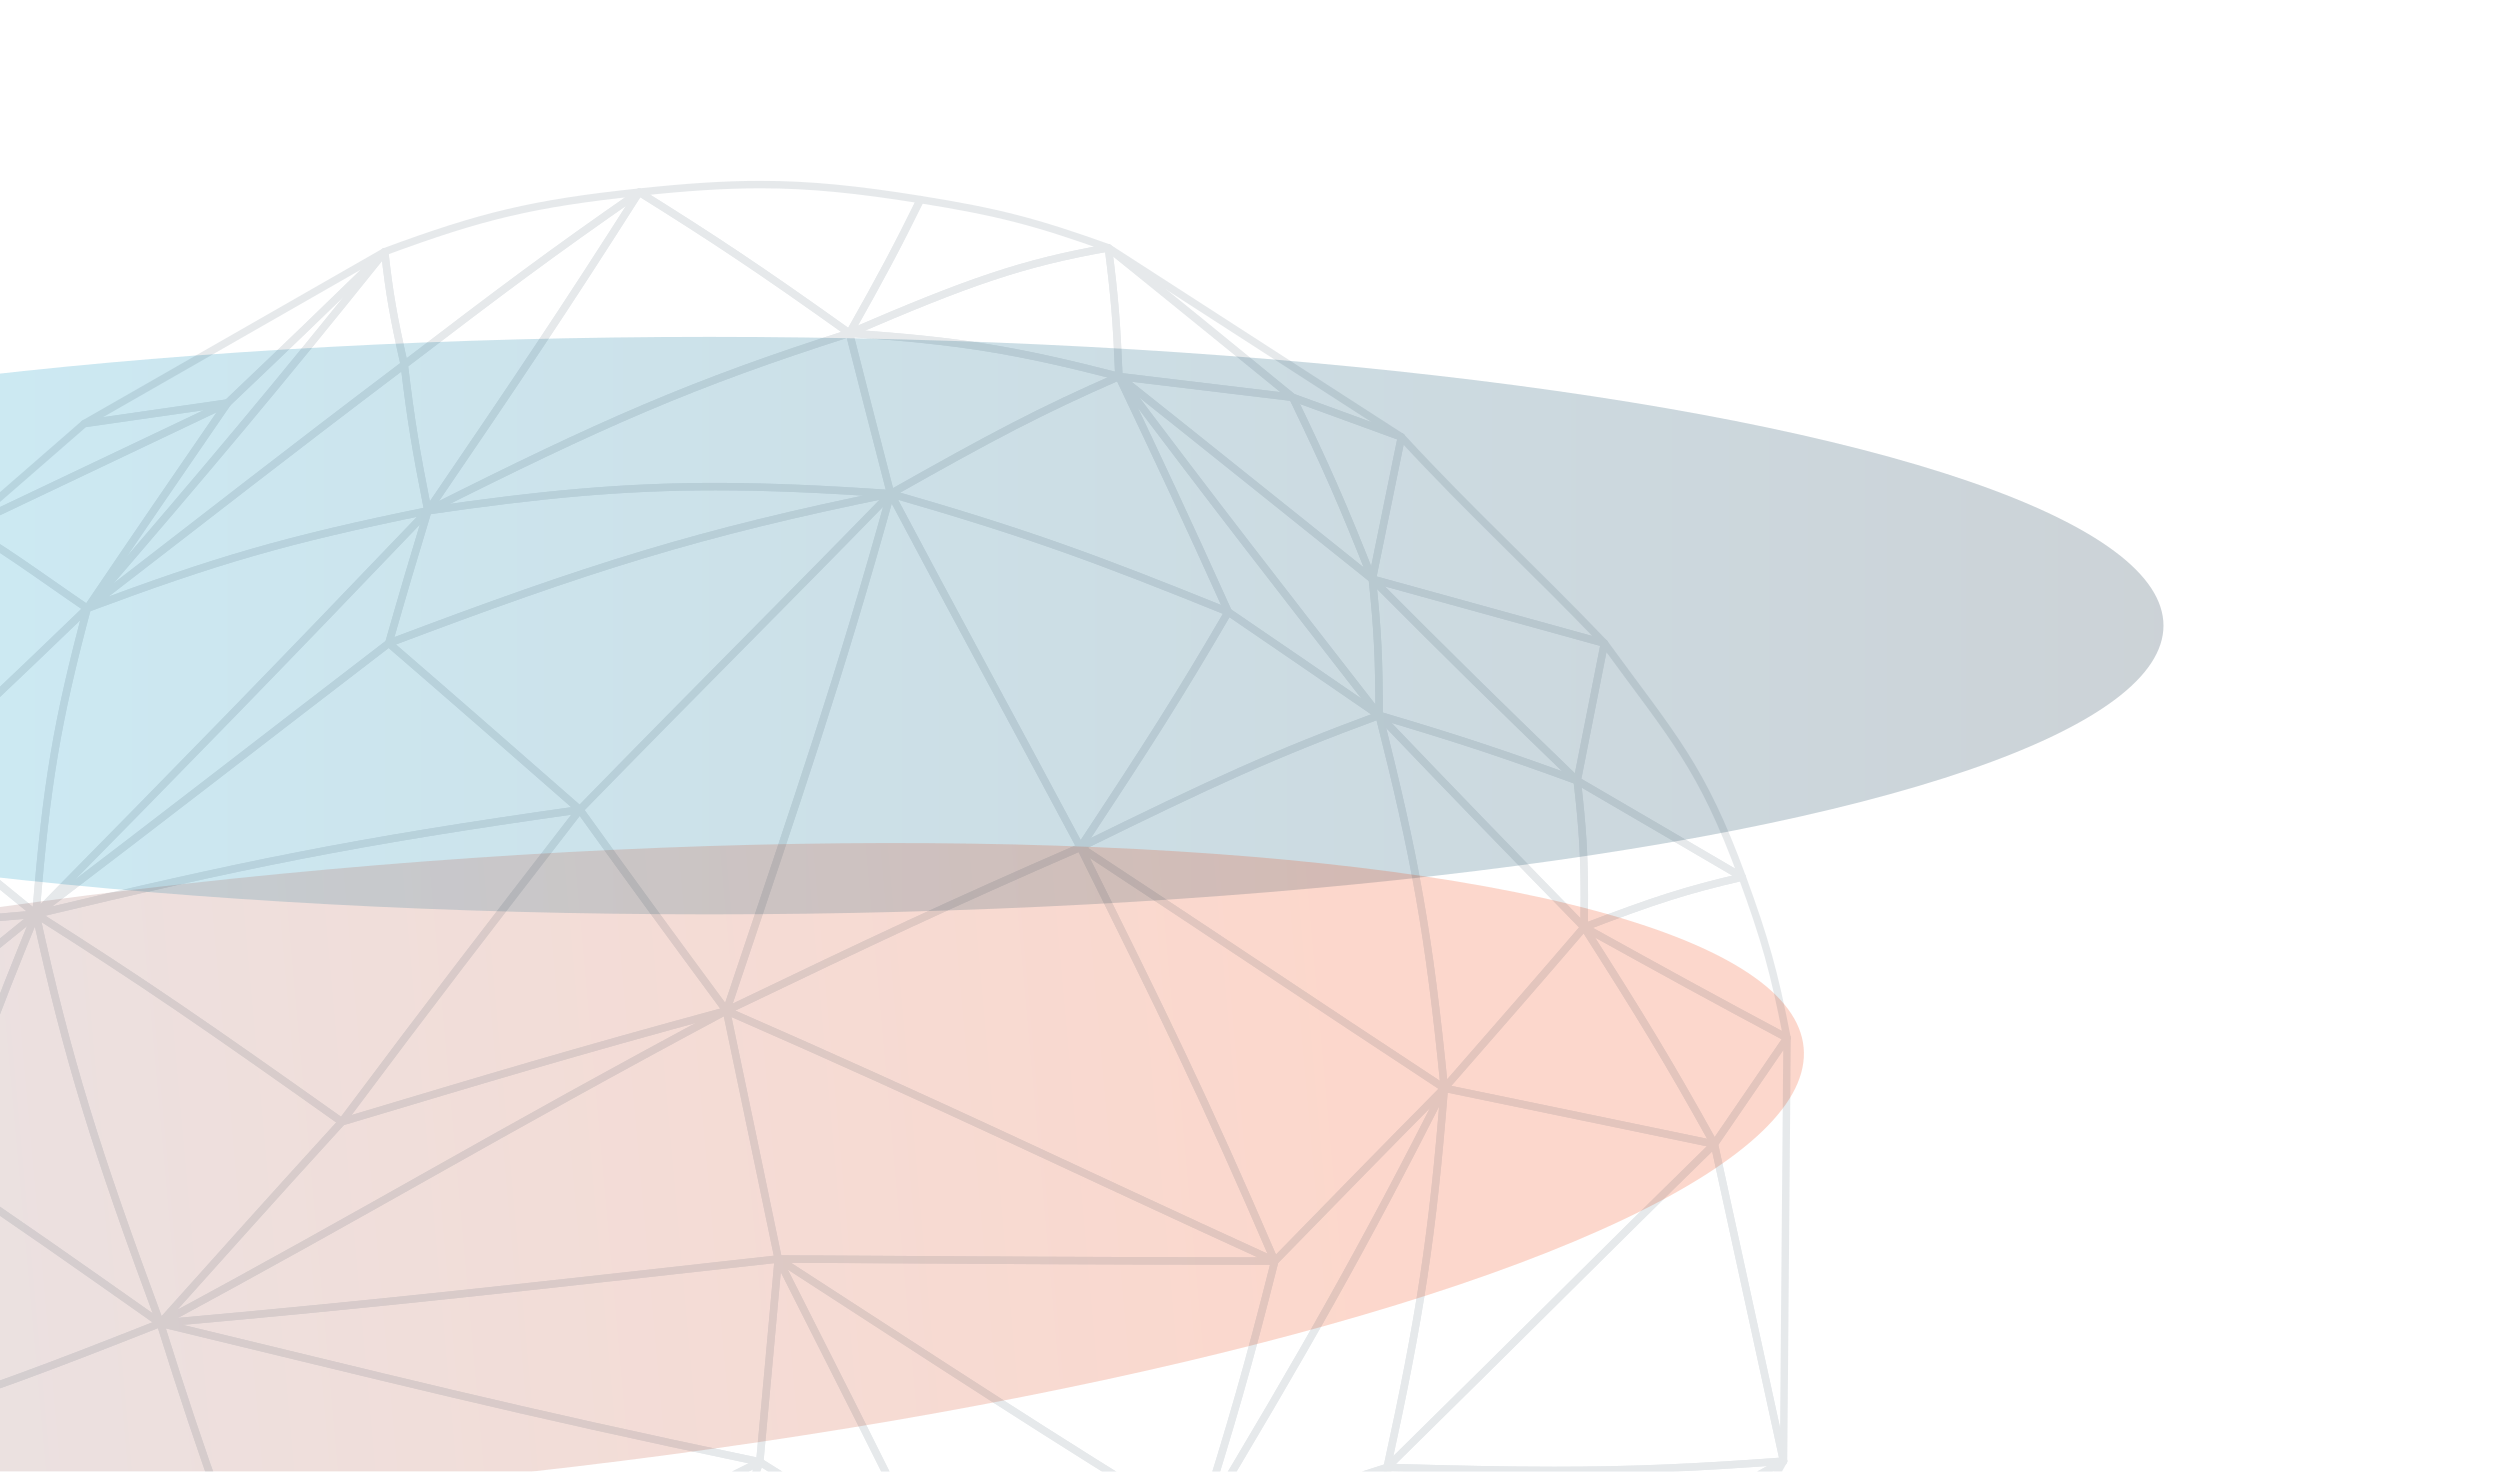 <svg width="705" height="415" viewBox="0 0 705 415" fill="none" xmlns="http://www.w3.org/2000/svg">
<g opacity="0.2" filter="url(#filter0_f_1040_5012)">
<ellipse cx="200.051" cy="176.423" rx="81.423" ry="410.051" transform="rotate(-90 200.051 176.423)" fill="url(#paint0_linear_1040_5012)"/>
</g>
<g opacity="0.2" filter="url(#filter1_f_1040_5012)">
<ellipse cx="100.23" cy="332.199" rx="87.372" ry="410.051" transform="rotate(84.859 100.23 332.199)" fill="url(#paint1_linear_1040_5012)"/>
</g>
<g opacity="0.1">
<path d="M23.789 119.45L23.099 118.657L-10.72 148.114C-11.118 148.46 -11.198 149.043 -10.909 149.484C-10.621 149.924 -10.054 150.083 -9.578 149.856L64.608 114.59C65.077 114.366 65.313 113.834 65.162 113.335C65.012 112.837 64.521 112.524 64.006 112.599L23.64 118.409C23.442 118.438 23.249 118.525 23.099 118.657L23.789 119.45L23.939 120.491L57.438 115.669L-3.561 144.667L24.48 120.243L23.789 119.45Z" fill="#022037"/>
<path d="M23.786 119.449L23.936 120.49L64.302 114.68C64.52 114.649 64.718 114.553 64.877 114.402C83.141 97.033 92.101 88.371 109.219 71.731C109.6 71.362 109.645 70.767 109.326 70.344C109.007 69.921 108.424 69.801 107.964 70.064L23.264 118.537C22.825 118.787 22.628 119.314 22.792 119.792C22.956 120.269 23.436 120.562 23.936 120.49L23.786 119.449L24.308 120.362L109.008 71.89L108.487 70.977L107.753 70.223C90.636 86.862 81.688 95.513 63.428 112.877L64.153 113.639L64.003 112.599L23.636 118.409L23.786 119.449Z" fill="#022037"/>
<path d="M64.155 113.64L63.288 113.045C47.596 135.912 39.529 147.607 23.723 170.975L24.594 171.564L25.185 170.694C18.515 166.162 11.809 161.373 5.782 157.271C-0.25 153.168 -5.577 149.755 -9.6 147.947L-10.03 148.907L-9.579 149.856L64.607 114.59L64.155 113.64L63.703 112.69L-10.482 147.957C-10.851 148.133 -11.087 148.509 -11.082 148.918C-11.078 149.327 -10.835 149.699 -10.461 149.867C-6.695 151.552 -1.393 154.928 4.599 159.01C10.596 163.091 17.307 167.883 24.003 172.434C24.235 172.591 24.516 172.65 24.792 172.597C25.068 172.544 25.308 172.386 25.465 172.153C41.267 148.791 49.328 137.104 65.022 114.235C65.292 113.842 65.264 113.319 64.955 112.957C64.645 112.595 64.134 112.486 63.703 112.69L64.155 113.64Z" fill="#022037"/>
<path d="M64.153 113.64L64.877 114.402C83.141 97.034 92.101 88.371 109.219 71.731L108.487 70.978L107.665 70.32C76.371 109.353 58.656 130.358 23.794 170.879L24.591 171.564L25.463 172.153C41.264 148.791 49.326 137.104 65.02 114.235L64.153 113.64L63.285 113.045C47.593 135.912 39.526 147.607 23.72 170.975C23.407 171.437 23.509 172.061 23.953 172.4C24.397 172.739 25.024 172.673 25.389 172.25C60.252 131.727 78.001 110.684 109.307 71.635C109.654 71.202 109.605 70.573 109.193 70.199C108.783 69.826 108.152 69.837 107.753 70.224C90.636 86.863 81.688 95.514 63.427 112.878L63.285 113.045L64.153 113.64Z" fill="#022037"/>
<path d="M24.594 171.564L25.237 172.397C61.53 144.419 79.887 129.952 114.639 103.681C114.968 103.433 115.122 103.013 115.031 102.611C111.954 88.941 110.834 82.615 109.535 70.862C109.488 70.439 109.191 70.086 108.783 69.968C108.374 69.849 107.935 69.988 107.669 70.319C76.374 109.352 58.659 130.358 23.797 170.878C23.446 171.287 23.46 171.895 23.831 172.287C24.202 172.678 24.809 172.726 25.237 172.397L24.594 171.564L25.392 172.249C60.255 131.726 78.004 110.683 109.31 71.635L108.49 70.977L107.444 71.093C108.747 82.895 109.897 89.388 112.98 103.074L114.005 102.843L113.371 102.004C78.605 128.285 60.237 142.76 23.952 170.731L24.594 171.564Z" fill="#022037"/>
<path d="M114.005 102.843L114.643 103.679C142.327 82.56 155.774 72.425 180.839 55.048C181.232 54.775 181.392 54.267 181.225 53.818C181.058 53.368 180.605 53.088 180.128 53.138C150.132 56.311 135.438 59.869 108.124 69.992C107.671 70.159 107.391 70.613 107.444 71.093C108.747 82.895 109.897 89.388 112.98 103.074C113.058 103.423 113.309 103.709 113.646 103.831C113.983 103.953 114.358 103.896 114.643 103.679L114.005 102.843L115.031 102.612C111.954 88.942 110.834 82.615 109.535 70.862L108.49 70.978L108.855 71.964C136.109 61.875 150.427 58.405 180.35 55.23L180.24 54.184L179.641 53.32C154.548 70.714 141.048 80.889 113.367 102.007L114.005 102.843Z" fill="#022037"/>
<path d="M114.002 102.842L112.958 102.966C114.807 118.533 116.186 126.87 119.636 144.241L120.667 144.037L120.457 143.006C80.153 151.223 60.566 157.017 24.223 170.578L24.591 171.564L25.233 172.396C61.526 144.419 79.883 129.952 114.636 103.681L114.002 102.842L113.367 102.004C78.601 128.284 60.233 142.76 23.949 170.731C23.537 171.049 23.419 171.619 23.672 172.074C23.924 172.529 24.471 172.73 24.958 172.549C61.265 159.006 80.622 153.278 120.877 145.067C121.444 144.951 121.811 144.398 121.699 143.831C118.252 126.473 116.892 118.252 115.046 102.718C115.002 102.345 114.76 102.022 114.414 101.875C114.068 101.728 113.668 101.776 113.367 102.004L114.002 102.842Z" fill="#022037"/>
<path d="M120.67 144.037L121.539 144.63C147.405 106.681 159.931 88.067 181.126 54.748C181.395 54.325 181.329 53.773 180.967 53.426C180.606 53.078 180.052 53.034 179.64 53.32C154.548 70.714 141.048 80.889 113.367 102.007C113.071 102.233 112.917 102.597 112.96 102.967C114.81 118.534 116.188 126.871 119.639 144.242C119.721 144.656 120.047 144.983 120.46 145.068C120.874 145.152 121.301 144.978 121.539 144.63L120.67 144.037L121.701 143.832C118.255 126.474 116.895 118.253 115.049 102.718L114.005 102.843L114.642 103.679C142.326 82.56 155.773 72.425 180.838 55.048L180.239 54.184L179.351 53.619C158.168 86.919 145.667 105.496 119.801 143.445L120.67 144.037Z" fill="#022037"/>
<path d="M120.669 144.037L121.142 144.976C169.984 120.4 195.604 109.095 239.855 94.968C240.235 94.847 240.513 94.523 240.574 94.129C240.635 93.734 240.471 93.342 240.146 93.11C214.476 74.787 201.864 66.462 180.795 53.291C180.305 52.985 179.661 53.132 179.35 53.619C158.167 86.918 145.666 105.495 119.8 143.444C119.53 143.841 119.562 144.369 119.878 144.729C120.194 145.09 120.714 145.191 121.142 144.976L120.669 144.037L121.538 144.629C147.404 106.68 159.93 88.066 181.125 54.748L180.238 54.183L179.68 55.075C200.732 68.236 213.268 76.511 238.924 94.822L239.535 93.966L239.215 92.964C194.875 107.116 169.054 118.51 120.196 143.097L120.669 144.037Z" fill="#022037"/>
<path d="M239.536 93.966L240.452 94.483C249.531 78.381 253.618 70.74 260.51 56.747C260.657 56.447 260.653 56.096 260.5 55.799C260.346 55.502 260.062 55.296 259.732 55.243C241.841 52.374 228.549 50.999 214.433 51C204.133 51 193.404 51.731 180.128 53.138C179.683 53.185 179.315 53.511 179.214 53.947C179.114 54.383 179.302 54.838 179.681 55.075C200.734 68.236 213.27 76.511 238.926 94.822C239.167 94.994 239.475 95.057 239.764 94.992C240.055 94.928 240.307 94.741 240.452 94.483L239.536 93.966L240.147 93.11C214.477 74.787 201.865 66.462 180.796 53.291L180.239 54.183L180.349 55.229C193.584 53.827 204.233 53.102 214.433 53.102C228.409 53.103 241.559 54.461 259.399 57.321L259.566 56.282L258.623 55.817C251.742 69.787 247.694 77.355 238.62 93.45L239.536 93.966Z" fill="#022037"/>
<path d="M-31.764 224.824L-31.05 225.596C-8.731 204.929 2.751 194.08 25.324 172.321C25.551 172.102 25.669 171.789 25.642 171.475C25.615 171.16 25.446 170.872 25.185 170.694C18.515 166.162 11.809 161.373 5.782 157.271C-0.25 153.168 -5.577 149.755 -9.6 147.947C-9.878 147.823 -10.198 147.825 -10.474 147.953C-10.75 148.081 -10.957 148.324 -11.042 148.617L-32.775 224.535C-32.906 224.989 -32.718 225.472 -32.315 225.719C-31.912 225.967 -31.397 225.917 -31.05 225.596L-31.764 224.824L-30.754 225.113L-9.02 149.196L-10.03 148.906L-10.461 149.866C-6.695 151.552 -1.393 154.928 4.599 159.009C10.596 163.091 17.307 167.883 24.003 172.434L24.594 171.564L23.864 170.807C1.296 192.562 -10.164 203.391 -32.479 224.052L-31.764 224.824Z" fill="#022037"/>
<path d="M24.593 171.564L23.578 171.292C14.998 203.4 12.033 220.984 9.078 257.699L10.126 257.784L10.793 256.971C-8.51 241.155 -17.137 234.337 -31.14 223.979L-31.765 224.824L-31.051 225.596C-8.731 204.929 2.751 194.08 25.323 172.321L24.593 171.564L23.863 170.807C1.295 192.562 -10.165 203.391 -32.48 224.052C-32.709 224.264 -32.832 224.57 -32.815 224.881C-32.798 225.193 -32.641 225.484 -32.391 225.67C-18.414 236.01 -9.841 242.785 9.459 258.598C9.763 258.846 10.176 258.905 10.538 258.752C10.899 258.598 11.142 258.259 11.174 257.868C14.132 221.193 17.052 203.884 25.609 171.836C25.731 171.378 25.535 170.899 25.127 170.658C24.719 170.417 24.204 170.479 23.863 170.807L24.593 171.564Z" fill="#022037"/>
<path d="M24.596 171.564L24.964 172.549C61.271 159.006 80.628 153.278 120.883 145.067L120.673 144.037L119.913 143.31C76.956 188.216 53.109 212.669 9.38 257.045L10.13 257.784L11.178 257.868C14.136 221.193 17.055 203.883 25.613 171.836L24.596 171.564L23.581 171.292C15.002 203.4 12.037 220.983 9.082 257.699C9.046 258.139 9.29 258.556 9.691 258.739C10.093 258.924 10.569 258.836 10.879 258.522C54.609 214.144 78.471 189.676 121.433 144.764C121.752 144.431 121.816 143.932 121.593 143.529C121.371 143.125 120.914 142.914 120.463 143.006C80.159 151.223 60.572 157.017 24.229 170.579C23.91 170.697 23.669 170.963 23.581 171.292L24.596 171.564Z" fill="#022037"/>
<path d="M10.124 257.784L10.035 256.735C-26.209 259.81 -43.344 262.032 -74.428 267.765L-74.238 268.799L-73.483 269.532C-57.093 252.666 -48.461 243.775 -31.008 225.551L-31.767 224.824L-32.392 225.669C-18.415 236.009 -9.843 242.784 9.457 258.597L10.124 257.784L10.791 256.97C-8.512 241.155 -17.139 234.337 -31.141 223.978C-31.567 223.663 -32.159 223.713 -32.526 224.096C-49.976 242.317 -58.6 251.2 -74.992 268.066C-75.311 268.394 -75.38 268.892 -75.165 269.295C-74.95 269.698 -74.497 269.916 -74.047 269.833C-43 264.108 -26.012 261.906 10.213 258.831C10.64 258.795 11.002 258.505 11.129 258.095C11.255 257.686 11.122 257.242 10.791 256.97L10.124 257.784Z" fill="#022037"/>
<path d="M120.669 144.037L120.821 145.078C152.713 140.42 175.693 138.282 201.752 138.281C216.488 138.281 232.214 138.966 251.089 140.272C251.426 140.295 251.755 140.155 251.97 139.895C252.186 139.636 252.264 139.286 252.18 138.959C247.365 120.333 245.013 111.256 240.555 93.707C240.483 93.427 240.298 93.187 240.046 93.047C239.793 92.907 239.491 92.877 239.216 92.964C194.875 107.116 169.054 118.51 120.196 143.097C119.734 143.33 119.511 143.86 119.666 144.353C119.822 144.846 120.309 145.152 120.821 145.078L120.669 144.037L121.142 144.976C169.985 120.4 195.604 109.095 239.855 94.968L239.535 93.966L238.516 94.225C242.975 111.778 245.329 120.861 250.144 139.486L251.162 139.222L251.234 138.173C232.33 136.866 216.554 136.178 201.752 136.178C175.573 136.178 152.455 138.332 120.517 142.996L120.669 144.037Z" fill="#022037"/>
<path d="M10.126 257.784L10.762 258.621C49.89 228.872 70.548 212.699 110.277 182.222C110.455 182.085 110.586 181.894 110.647 181.677C114.998 166.49 117.218 159.018 121.676 144.343C121.817 143.878 121.62 143.375 121.2 143.13C120.78 142.884 120.245 142.959 119.91 143.311C76.952 188.217 53.106 212.67 9.377 257.046C8.99 257.439 8.972 258.064 9.336 258.478C9.7 258.893 10.323 258.955 10.762 258.621L10.126 257.784L10.875 258.522C54.606 214.144 78.467 189.676 121.429 144.764L120.669 144.037L119.663 143.731C115.204 158.409 112.978 165.905 108.626 181.098L109.637 181.388L108.997 180.553C69.26 211.036 48.607 227.205 9.489 256.947L10.126 257.784Z" fill="#022037"/>
<path d="M109.638 181.387L110.01 182.371C166.622 160.959 197.386 151.213 251.373 140.253C251.889 140.148 252.247 139.679 252.213 139.153C252.178 138.627 251.762 138.209 251.236 138.173C232.331 136.866 216.556 136.178 201.754 136.178C175.575 136.178 152.456 138.331 120.519 142.996C120.117 143.054 119.783 143.343 119.665 143.731C115.206 158.409 112.98 165.904 108.627 181.097C108.517 181.481 108.632 181.891 108.926 182.161C109.219 182.432 109.637 182.512 110.01 182.371L109.638 181.387L110.649 181.677C115 166.489 117.219 159.018 121.677 144.342L120.671 144.037L120.823 145.078C152.715 140.42 175.694 138.282 201.754 138.281C216.49 138.281 232.215 138.966 251.091 140.271L251.164 139.222L250.954 138.192C196.881 149.165 165.899 158.979 109.266 180.404L109.638 181.387Z" fill="#022037"/>
<path d="M239.536 93.966L239.952 94.932C256.804 87.674 268.956 82.737 279.907 79.085C290.86 75.433 300.617 73.061 312.739 70.927C313.207 70.844 313.563 70.456 313.604 69.98C313.644 69.506 313.36 69.062 312.911 68.902C292.486 61.582 281.686 58.76 259.732 55.243C259.277 55.171 258.826 55.404 258.622 55.817C251.741 69.788 247.694 77.355 238.62 93.45C238.398 93.843 238.452 94.334 238.753 94.669C239.055 95.004 239.538 95.11 239.952 94.932L239.536 93.966L240.452 94.483C249.53 78.381 253.617 70.74 260.509 56.747L259.565 56.282L259.399 57.321C281.299 60.834 291.823 63.584 312.201 70.881L312.556 69.892L312.374 68.855C300.182 71.001 290.291 73.405 279.242 77.09C268.193 80.775 255.991 85.735 239.12 93L239.536 93.966Z" fill="#022037"/>
<path d="M315.531 106.164L316.581 106.121C315.957 90.855 315.368 83.509 313.599 69.758L312.556 69.892L311.9 70.714C332.157 86.845 342.643 95.446 363.86 112.868L364.527 112.055L364.653 111.011L315.656 105.12L315.531 106.164L315.405 107.208L364.402 113.099C364.865 113.154 365.311 112.897 365.494 112.468C365.678 112.038 365.555 111.538 365.195 111.242C343.979 93.822 333.475 85.206 313.211 69.069C312.875 68.802 312.413 68.765 312.039 68.975C311.667 69.186 311.458 69.601 311.513 70.026C313.277 83.746 313.855 90.958 314.48 106.207C314.501 106.725 314.891 107.147 315.405 107.208L315.531 106.164Z" fill="#022037"/>
<path d="M315.531 106.164L315.793 105.145C286.573 97.651 271.102 95.072 239.608 92.917L239.536 93.966L239.952 94.931C256.804 87.674 268.957 82.736 279.908 79.085C290.86 75.433 300.617 73.061 312.739 70.926L312.556 69.891L311.513 70.025C313.277 83.745 313.855 90.957 314.48 106.206L315.531 106.164L316.582 106.121C315.957 90.854 315.369 83.509 313.599 69.757C313.562 69.47 313.412 69.215 313.18 69.044C312.946 68.873 312.658 68.805 312.374 68.855C300.183 71.001 290.292 73.405 279.242 77.09C268.193 80.774 255.991 85.735 239.12 93C238.674 93.193 238.418 93.664 238.499 94.143C238.581 94.622 238.979 94.982 239.464 95.015C270.905 97.173 286.097 99.706 315.27 107.182C315.593 107.266 315.933 107.192 316.192 106.981C316.452 106.771 316.595 106.455 316.582 106.121L315.531 106.164Z" fill="#022037"/>
<path d="M315.531 106.164L315.109 105.2C292.802 114.969 279.584 121.966 250.645 138.307L251.162 139.222L252.18 138.959C247.366 120.333 245.013 111.256 240.555 93.707L239.536 93.966L239.464 95.015C270.905 97.173 286.097 99.706 315.27 107.182L315.531 106.164L315.792 105.145C286.573 97.651 271.102 95.072 239.608 92.917C239.271 92.894 238.944 93.033 238.728 93.292C238.512 93.552 238.434 93.898 238.517 94.225C242.976 111.778 245.33 120.86 250.144 139.485C250.226 139.802 250.451 140.062 250.751 140.19C251.051 140.317 251.395 140.298 251.68 140.138C280.617 123.799 293.71 116.869 315.953 107.127C316.363 106.948 316.615 106.525 316.579 106.079C316.543 105.633 316.226 105.256 315.792 105.145L315.531 106.164Z" fill="#022037"/>
<path d="M388.917 201.719L389.512 200.853C372.528 189.187 363.973 183.293 346.967 171.7L346.375 172.569L347.333 172.137C335.033 144.879 328.711 131.476 316.482 105.713L315.532 106.164L314.691 106.796C342.763 144.16 358.214 163.941 388.087 202.364L388.917 201.719L389.747 201.074C359.871 162.646 344.434 142.885 316.372 105.532C316.048 105.102 315.449 104.986 314.988 105.264C314.527 105.543 314.351 106.128 314.582 106.615C326.812 132.379 333.12 145.755 345.416 173.002C345.497 173.179 345.621 173.328 345.783 173.438C362.785 185.029 371.336 190.92 388.322 202.586C388.748 202.879 389.327 202.817 389.682 202.441C390.037 202.064 390.065 201.482 389.747 201.074L388.917 201.719Z" fill="#022037"/>
<path d="M346.373 172.57L346.768 171.595C309.256 156.414 289.891 149.293 251.452 138.213L251.161 139.223L251.679 140.139C280.616 123.8 293.709 116.87 315.952 107.128L315.53 106.165L314.58 106.616C326.81 132.379 333.118 145.756 345.414 173.002L346.373 172.57L347.331 172.137C335.031 144.88 328.709 131.476 316.48 105.714C316.236 105.2 315.628 104.973 315.108 105.201C292.801 114.97 279.583 121.967 250.644 138.308C250.276 138.515 250.068 138.926 250.116 139.346C250.166 139.765 250.465 140.116 250.87 140.233C289.261 151.302 308.477 158.369 345.978 173.545C346.375 173.706 346.834 173.607 347.131 173.298C347.428 172.99 347.508 172.528 347.331 172.137L346.373 172.57Z" fill="#022037"/>
<path d="M109.638 181.387L108.951 182.183C128.527 199.099 139.514 208.727 162.808 229.132C163.228 229.5 163.864 229.475 164.253 229.076C201.643 190.759 220.91 171.816 251.917 139.956C252.237 139.626 252.306 139.123 252.086 138.718C251.866 138.314 251.405 138.1 250.954 138.191C196.881 149.165 165.899 158.979 109.266 180.404C108.918 180.535 108.667 180.837 108.602 181.204C108.537 181.57 108.669 181.939 108.951 182.183L109.638 181.387L110.01 182.371C166.621 160.958 197.386 151.213 251.373 140.253L251.163 139.222L250.409 138.488C219.419 170.332 200.151 189.278 162.748 227.607L163.501 228.341L164.194 227.55C140.902 207.146 129.907 197.511 110.325 180.591L109.638 181.387Z" fill="#022037"/>
<path d="M251.165 139.222L250.236 139.715C270.472 177.89 281.781 198.329 303.734 239.433C303.91 239.761 304.241 239.97 304.613 239.988C304.985 240.005 305.334 239.828 305.54 239.517C324.797 210.362 333.516 196.728 347.285 173.098C347.438 172.835 347.47 172.517 347.372 172.229C347.273 171.941 347.053 171.709 346.771 171.594C309.26 156.413 289.894 149.293 251.456 138.212C251.05 138.095 250.615 138.232 250.349 138.559C250.082 138.887 250.038 139.342 250.236 139.715L251.165 139.222L250.874 140.233C289.264 151.302 308.481 158.368 345.982 173.544L346.376 172.569L345.468 172.039C331.717 195.637 323.042 209.204 303.785 238.358L304.662 238.937L305.589 238.442C283.629 197.327 272.323 176.89 252.094 138.73L251.165 139.222Z" fill="#022037"/>
<path d="M251.163 139.222L250.151 138.941C235.312 192.226 224.745 222.384 203.848 284.688L204.845 285.022L205.691 284.398C188.429 260.99 180.002 249.513 164.355 227.728L163.502 228.342L164.254 229.076C201.644 190.76 220.91 171.816 251.917 139.956L251.163 139.222L250.41 138.489C219.419 170.332 200.151 189.278 162.749 227.607C162.392 227.973 162.349 228.54 162.647 228.955C178.299 250.747 186.736 262.239 203.999 285.647C204.232 285.962 204.62 286.123 205.008 286.061C205.396 286.001 205.717 285.729 205.842 285.357C226.732 223.072 237.322 192.848 252.176 139.504C252.305 139.042 252.103 138.549 251.688 138.31C251.272 138.072 250.745 138.146 250.41 138.489L251.163 139.222Z" fill="#022037"/>
<path d="M204.844 285.022L205.299 285.97C247.04 265.942 267.649 256.176 305.079 239.901C305.347 239.784 305.557 239.56 305.653 239.283C305.75 239.006 305.725 238.7 305.587 238.441C283.627 197.326 272.321 176.89 252.092 138.73C251.89 138.348 251.478 138.13 251.049 138.176C250.62 138.223 250.265 138.524 250.15 138.94C235.311 192.225 224.744 222.383 203.847 284.688C203.713 285.087 203.832 285.531 204.148 285.81C204.465 286.089 204.919 286.152 205.299 285.97L204.844 285.022L205.841 285.357C226.731 223.071 237.321 192.847 252.176 139.504L251.163 139.222L250.234 139.715C270.47 177.89 281.779 198.329 303.732 239.433L304.66 238.937L304.24 237.973C266.785 254.257 246.129 264.047 204.39 284.074L204.844 285.022Z" fill="#022037"/>
<path d="M304.66 238.937L305.124 239.881C342.4 221.56 359.643 213.627 389.28 202.706C389.648 202.57 389.911 202.239 389.96 201.849C390.009 201.46 389.835 201.074 389.512 200.852C372.528 189.187 363.973 183.293 346.967 171.7C346.725 171.535 346.428 171.479 346.142 171.543C345.857 171.607 345.613 171.787 345.466 172.039C331.715 195.637 323.04 209.204 303.783 238.358C303.522 238.752 303.558 239.277 303.871 239.632C304.183 239.987 304.699 240.09 305.124 239.881L304.66 238.937L305.538 239.517C324.796 210.362 333.514 196.728 347.283 173.098L346.375 172.569L345.782 173.438C362.785 185.028 371.336 190.92 388.321 202.586L388.917 201.719L388.552 200.732C358.848 211.677 341.472 219.672 304.196 237.993L304.66 238.937Z" fill="#022037"/>
<path d="M109.637 181.388L108.997 180.553C69.261 211.036 48.608 227.205 9.49 256.947C9.093 257.248 8.963 257.783 9.176 258.234C9.39 258.684 9.886 258.922 10.371 258.807C67.904 245.052 99.255 238.445 163.647 229.383C164.055 229.326 164.391 229.037 164.509 228.642C164.626 228.247 164.504 227.823 164.193 227.551C140.901 207.146 129.907 197.512 110.325 180.592C109.948 180.266 109.393 180.25 108.997 180.553L109.637 181.388L108.95 182.184C128.527 199.099 139.514 208.727 162.808 229.132L163.501 228.342L163.354 227.3C98.92 236.367 67.426 243.003 9.882 256.761L10.127 257.784L10.763 258.621C49.891 228.872 70.549 212.699 110.278 182.222L109.637 181.388Z" fill="#022037"/>
<path d="M-74.236 268.8L-74.045 269.833C-42.998 264.109 -26.01 261.906 10.215 258.831L10.127 257.784L9.463 256.968C-31.216 290.028 -51.279 305.989 -85.59 332.377L-84.948 333.211L-83.911 333.383L-73.198 268.972L-74.236 268.8L-75.273 268.626L-85.986 333.038C-86.056 333.464 -85.859 333.891 -85.489 334.113C-85.118 334.335 -84.649 334.308 -84.308 334.045C-49.986 307.648 -29.893 291.662 10.79 258.6C11.147 258.309 11.274 257.817 11.102 257.39C10.929 256.963 10.496 256.697 10.038 256.735C-26.207 259.81 -43.342 262.032 -74.426 267.765C-74.86 267.845 -75.201 268.191 -75.273 268.626L-74.236 268.8Z" fill="#022037"/>
<path d="M10.13 257.784L9.567 258.673C40.064 277.988 57.954 290.376 95.78 317.215C96.246 317.546 96.889 317.444 97.231 316.987C123.532 281.792 137.576 263.668 164.336 228.984C164.598 228.645 164.628 228.183 164.412 227.813C164.197 227.443 163.781 227.24 163.357 227.3C98.923 236.367 67.429 243.003 9.885 256.761C9.475 256.86 9.162 257.195 9.093 257.612C9.023 258.027 9.21 258.446 9.567 258.673L10.13 257.784L10.374 258.807C67.907 245.052 99.258 238.445 163.65 229.383L163.504 228.342L162.671 227.7C135.914 262.38 121.855 280.522 95.546 315.728L96.388 316.357L96.998 315.5C59.172 288.661 41.221 276.231 10.692 256.896L10.13 257.784Z" fill="#022037"/>
<path d="M96.387 316.357L96.689 317.365C138.84 304.751 160.815 298.068 205.122 286.038C205.457 285.946 205.725 285.697 205.839 285.368C205.954 285.04 205.899 284.678 205.692 284.398C188.43 260.99 180.003 249.513 164.356 227.728C164.161 227.457 163.854 227.296 163.52 227.29C163.186 227.285 162.874 227.435 162.67 227.7C135.913 262.38 121.854 280.522 95.545 315.728C95.273 316.091 95.266 316.587 95.526 316.959C95.786 317.332 96.254 317.495 96.689 317.365L96.387 316.357L97.23 316.987C123.53 281.792 137.575 263.668 164.335 228.984L163.502 228.342L162.648 228.955C178.3 250.747 186.737 262.239 203.999 285.647L204.846 285.022L204.571 284.008C160.243 296.045 138.229 302.738 96.086 315.35L96.387 316.357Z" fill="#022037"/>
<path d="M204.845 285.022L204.424 285.986C267.78 313.684 300.52 329.875 359.048 356.592C359.444 356.773 359.91 356.692 360.22 356.387C360.531 356.083 360.623 355.62 360.451 355.22C340.576 308.998 328.627 284.774 305.602 238.468C305.353 237.968 304.753 237.75 304.241 237.973C266.786 254.257 246.129 264.047 204.39 284.074C204.019 284.252 203.786 284.628 203.793 285.04C203.801 285.452 204.046 285.82 204.424 285.986L204.845 285.022L205.3 285.97C247.041 265.942 267.649 256.176 305.08 239.901L304.661 238.937L303.718 239.405C326.746 285.716 338.66 309.866 358.519 356.051L359.485 355.636L359.921 354.679C301.423 327.975 268.659 311.774 205.266 284.058L204.845 285.022Z" fill="#022037"/>
<path d="M359.486 355.636L360.239 356.37C380.464 335.659 390.209 325.646 408.045 307.611C408.267 307.387 408.376 307.076 408.343 306.762C408.31 306.448 408.138 306.167 407.875 305.993C368.396 280.046 347.159 265.63 305.24 238.059C304.842 237.796 304.32 237.834 303.964 238.15C303.608 238.466 303.508 238.978 303.72 239.406C326.747 285.716 338.661 309.867 358.52 356.051C358.659 356.375 358.948 356.605 359.294 356.67C359.64 356.734 359.993 356.622 360.239 356.37L359.486 355.636L360.453 355.22C340.577 308.998 328.628 284.774 305.603 238.468L304.662 238.937L304.084 239.815C345.993 267.38 367.229 281.796 406.72 307.751L407.297 306.872L406.55 306.132C388.709 324.172 378.957 334.191 358.734 354.901L359.486 355.636Z" fill="#022037"/>
<path d="M10.126 257.784L9.099 258.01C18.251 299.736 26.012 324.396 44.207 373.512C44.335 373.858 44.633 374.111 44.996 374.18C45.358 374.249 45.729 374.124 45.975 373.85C65.349 352.286 75.825 340.436 97.162 317.066C97.364 316.844 97.463 316.544 97.431 316.245C97.399 315.947 97.239 315.674 96.994 315.5C59.168 288.661 41.218 276.231 10.688 256.896C10.329 256.668 9.871 256.679 9.522 256.923C9.174 257.167 9.007 257.594 9.099 258.01L10.126 257.784L9.563 258.673C40.06 277.989 57.95 290.377 95.777 317.215L96.385 316.357L95.609 315.649C74.263 339.027 63.779 350.887 44.41 372.444L45.193 373.146L46.179 372.781C27.994 323.681 20.292 299.208 11.153 257.559L10.126 257.784Z" fill="#022037"/>
<path d="M-84.949 333.211L-84.902 334.262C-58.977 333.112 -45.139 332.591 -16.129 331.688C-15.678 331.674 -15.288 331.375 -15.156 330.944C-6.299 301.925 -0.832 287.297 11.099 258.183C11.281 257.738 11.138 257.225 10.753 256.939C10.368 256.653 9.835 256.665 9.463 256.968C-31.217 290.028 -51.279 305.989 -85.59 332.377C-85.953 332.656 -86.093 333.142 -85.937 333.572C-85.779 334.001 -85.359 334.282 -84.902 334.262L-84.949 333.211L-84.308 334.045C-49.986 307.648 -29.894 291.662 10.789 258.6L10.126 257.784L9.153 257.385C-2.784 286.51 -8.3 301.271 -17.168 330.33L-16.162 330.637L-16.195 329.586C-45.208 330.489 -59.066 331.01 -84.995 332.16L-84.949 333.211Z" fill="#022037"/>
<path d="M-16.16 330.638L-16.745 331.511C6.307 346.964 18.789 355.863 44.591 374.007C44.968 374.272 45.472 374.261 45.837 373.98C46.203 373.699 46.342 373.213 46.181 372.781C27.996 323.68 20.295 299.208 11.156 257.558C11.057 257.108 10.678 256.776 10.22 256.737C9.761 256.696 9.331 256.959 9.156 257.385C-2.781 286.51 -8.297 301.271 -17.165 330.331C-17.3 330.774 -17.13 331.253 -16.745 331.511L-16.16 330.638L-15.153 330.944C-6.296 301.925 -0.83 287.297 11.101 258.183L10.129 257.784L9.102 258.009C18.254 299.735 26.015 324.395 44.209 373.511L45.196 373.146L45.8 372.286C20.006 354.148 7.499 345.231 -15.574 329.764L-16.16 330.638Z" fill="#022037"/>
<path d="M45.192 373.146L45.69 374.073C104.927 342.238 138.982 321.428 205.339 285.95C205.812 285.697 206.018 285.133 205.821 284.635C205.623 284.136 205.085 283.867 204.568 284.008C160.241 296.045 138.226 302.738 96.083 315.35C95.902 315.404 95.736 315.508 95.608 315.649C74.263 339.027 63.778 350.887 44.41 372.444C44.068 372.824 44.05 373.395 44.365 373.797C44.682 374.198 45.24 374.315 45.69 374.073L45.192 373.146L45.975 373.85C65.349 352.286 75.824 340.435 97.161 317.066L96.385 316.357L96.686 317.365C138.837 304.751 160.813 298.068 205.119 286.038L204.843 285.023L204.348 284.095C137.945 319.598 103.88 340.412 44.695 372.22L45.192 373.146Z" fill="#022037"/>
<path d="M204.844 285.022L203.815 285.237C209.552 312.72 212.572 326.899 218.44 355.242C218.54 355.728 218.968 356.078 219.463 356.081C277.758 356.456 306.195 356.591 359.483 356.687C359.978 356.688 360.406 356.344 360.511 355.86C360.617 355.376 360.372 354.885 359.921 354.679C301.422 327.975 268.658 311.774 205.266 284.058C204.906 283.901 204.486 283.958 204.181 284.206C203.877 284.453 203.735 284.853 203.815 285.237L204.844 285.022L204.424 285.986C267.779 313.684 300.519 329.875 359.048 356.592L359.484 355.636L359.486 354.584C306.201 354.488 277.772 354.353 219.477 353.978L219.47 355.029L220.5 354.817C214.631 326.469 211.61 312.287 205.874 284.807L204.844 285.022Z" fill="#022037"/>
<path d="M204.843 285.022L204.347 284.095C137.944 319.597 103.88 340.411 44.695 372.219C44.255 372.456 44.042 372.97 44.185 373.448C44.328 373.925 44.789 374.238 45.285 374.193C110.44 368.397 146.668 364.151 219.584 356.074C219.879 356.042 220.145 355.888 220.319 355.648C220.493 355.407 220.558 355.107 220.498 354.817C214.629 326.469 211.608 312.287 205.872 284.807C205.805 284.483 205.587 284.209 205.288 284.069C204.989 283.93 204.638 283.939 204.347 284.095L204.843 285.022L203.814 285.237C209.55 312.72 212.571 326.899 218.439 355.242L219.468 355.029L219.352 353.985C146.428 362.063 110.229 366.304 45.099 372.098L45.192 373.146L45.69 374.072C104.926 342.237 138.982 321.427 205.339 285.95L204.843 285.022Z" fill="#022037"/>
<path d="M359.486 355.636L358.466 355.379C350.85 385.545 346.421 400.612 337.111 430.356C336.951 430.865 337.197 431.411 337.684 431.629C338.17 431.847 338.742 431.668 339.016 431.21C369.635 380.177 385.053 352.946 408.235 307.349C408.469 306.888 408.332 306.322 407.913 306.02C407.493 305.717 406.913 305.765 406.55 306.132C388.709 324.172 378.957 334.191 358.734 354.901C358.605 355.033 358.512 355.2 358.466 355.379L359.486 355.636L360.239 356.371C380.464 335.659 390.209 325.646 408.045 307.611L407.297 306.872L406.36 306.396C383.196 351.958 367.826 379.105 337.213 430.129L338.114 430.67L339.118 430.984C348.431 401.235 352.884 386.085 360.506 355.894L359.486 355.636Z" fill="#022037"/>
<path d="M338.112 430.669L338.662 429.773C294.996 403.026 270.176 386.599 220.041 354.147L219.47 355.029L219.463 356.081C277.758 356.456 306.195 356.591 359.483 356.688L359.484 355.636L358.465 355.379C350.849 385.545 346.419 400.612 337.109 430.356L338.112 430.669L339.116 430.984C348.429 401.235 352.882 386.085 360.504 355.893C360.583 355.58 360.513 355.246 360.315 354.991C360.116 354.735 359.809 354.584 359.486 354.584C306.201 354.488 277.772 354.353 219.477 353.978C219.01 353.974 218.596 354.281 218.462 354.728C218.328 355.176 218.506 355.659 218.898 355.912C269.023 388.358 293.87 404.802 337.564 431.566C337.839 431.735 338.18 431.767 338.482 431.654C338.784 431.541 339.02 431.292 339.116 430.984L338.112 430.669Z" fill="#022037"/>
<path d="M219.468 355.03L218.421 354.936C216.344 378.137 215.283 389.609 213.21 412.154L214.257 412.251L214.472 411.221C144.239 396.571 109.281 387.485 45.438 372.124L45.192 373.146L45.285 374.193C110.44 368.397 146.668 364.152 219.584 356.074L219.468 355.03L219.352 353.985C146.428 362.063 110.229 366.305 45.099 372.098C44.587 372.144 44.181 372.556 44.144 373.068C44.106 373.582 44.446 374.048 44.946 374.169C108.768 389.524 143.772 398.622 214.042 413.279C214.336 413.341 214.641 413.274 214.882 413.096C215.124 412.917 215.277 412.646 215.304 412.346C217.377 389.802 218.439 378.327 220.516 355.123C220.543 354.809 220.429 354.499 220.204 354.278C219.978 354.058 219.666 353.949 219.352 353.985L219.468 355.03Z" fill="#022037"/>
<path d="M214.259 412.251L213.699 413.141C233.942 425.878 243.88 432.141 263.016 443.995C263.416 444.243 263.928 444.196 264.276 443.881C264.624 443.565 264.722 443.061 264.515 442.639C247.962 408.801 238.747 390.877 220.408 354.556C220.196 354.137 219.733 353.909 219.271 353.997C218.81 354.085 218.464 354.468 218.422 354.937C216.345 378.138 215.284 389.609 213.211 412.154C213.175 412.549 213.364 412.93 213.699 413.141L214.259 412.251L215.305 412.347C217.378 389.803 218.44 378.328 220.517 355.123L219.47 355.03L218.531 355.505C236.873 391.833 246.08 409.741 262.626 443.564L263.57 443.102L264.124 442.207C244.994 430.356 235.063 424.099 214.818 411.361L214.259 412.251Z" fill="#022037"/>
<path d="M338.113 430.669L338.662 429.773C294.997 403.026 270.177 386.599 220.042 354.147C219.641 353.888 219.122 353.929 218.767 354.247C218.413 354.566 218.316 355.078 218.532 355.504C236.874 391.832 246.081 409.74 262.627 443.563C262.827 443.973 263.273 444.208 263.726 444.141C294.152 439.63 309.164 437.06 338.303 431.704C338.731 431.625 339.068 431.289 339.147 430.862C339.227 430.435 339.033 430 338.662 429.773L338.113 430.669L337.923 429.635C308.789 434.99 293.831 437.551 263.417 442.06L263.571 443.101L264.516 442.638C247.962 408.8 238.748 390.877 220.409 354.556L219.471 355.029L218.899 355.912C269.023 388.358 293.871 404.802 337.564 431.566L338.113 430.669Z" fill="#022037"/>
<path d="M-16.161 330.638L-17.17 330.344C-25.651 359.564 -28.99 374.379 -33.14 401.071C-33.196 401.432 -33.062 401.794 -32.784 402.032C-32.506 402.269 -32.127 402.345 -31.779 402.234C-3.145 393.048 12.603 387.156 45.581 374.125C45.94 373.982 46.193 373.653 46.239 373.271C46.284 372.887 46.114 372.508 45.799 372.286C20.005 354.148 7.498 345.231 -15.575 329.764C-15.853 329.578 -16.206 329.535 -16.52 329.649C-16.834 329.763 -17.078 330.024 -17.17 330.344L-16.161 330.638L-16.746 331.511C6.306 346.965 18.788 355.863 44.589 374.007L45.194 373.146L44.808 372.169C11.832 385.198 -3.825 391.056 -32.422 400.231L-32.101 401.232L-31.062 401.394C-26.917 374.751 -23.62 360.122 -15.15 330.93L-16.161 330.638Z" fill="#022037"/>
<path d="M45.192 373.146L44.189 373.461C57.019 414.376 64.811 435.05 80.607 475.164C80.711 475.429 80.915 475.636 81.177 475.747C81.439 475.858 81.731 475.858 81.993 475.747C129.654 455.689 157.483 441.712 214.726 413.191C215.127 412.992 215.358 412.56 215.3 412.116C215.243 411.672 214.91 411.313 214.472 411.221C144.239 396.571 109.281 387.485 45.438 372.124C45.07 372.035 44.683 372.152 44.424 372.428C44.165 372.705 44.075 373.099 44.189 373.461L45.192 373.146L44.946 374.169C108.768 389.524 143.772 398.622 214.042 413.279L214.257 412.251L213.788 411.309C156.533 439.836 128.779 453.774 81.177 473.809L81.585 474.778L82.564 474.393C66.768 434.281 59.015 413.709 46.196 372.831L45.192 373.146Z" fill="#022037"/>
<path d="M81.587 474.779L82.16 473.897C35.295 443.429 11.592 427.615 -31.539 400.343L-32.101 401.233L-31.779 402.234C-3.145 393.049 12.603 387.156 45.581 374.125L45.194 373.146L44.191 373.461C57.021 414.376 64.813 435.051 80.609 475.164L81.587 474.779L82.566 474.393C66.77 434.282 59.017 413.709 46.198 372.832C46.11 372.552 45.912 372.323 45.648 372.197C45.383 372.071 45.081 372.061 44.808 372.169C11.832 385.199 -3.825 391.056 -32.422 400.231C-32.811 400.356 -33.092 400.694 -33.144 401.1C-33.195 401.505 -33.008 401.903 -32.663 402.122C10.449 429.381 34.139 445.186 81.014 475.66C81.397 475.909 81.898 475.882 82.253 475.593C82.607 475.304 82.733 474.819 82.566 474.393L81.587 474.779Z" fill="#022037"/>
<path d="M214.258 412.25L213.269 411.894C200.811 446.511 194.645 463.464 183.751 495.661C183.607 496.085 183.749 496.556 184.103 496.83C184.457 497.104 184.948 497.124 185.322 496.879C215.515 477.141 232.14 466.11 264.168 443.966C264.46 443.764 264.63 443.429 264.621 443.074C264.612 442.719 264.426 442.394 264.124 442.207C244.993 430.356 235.063 424.098 214.818 411.36C214.548 411.19 214.217 411.152 213.915 411.256C213.614 411.359 213.377 411.593 213.269 411.894L214.258 412.25L213.698 413.14C233.941 425.878 243.88 432.14 263.016 443.995L263.569 443.101L262.972 442.236C230.955 464.372 214.362 475.382 184.171 495.118L184.747 495.999L185.743 496.335C196.632 464.155 202.788 447.229 215.248 412.606L214.258 412.25Z" fill="#022037"/>
<path d="M184.748 495.999L184.916 494.96C142.742 488.142 121.946 483.627 81.838 473.757L81.587 474.778L81.995 475.747C129.655 455.689 157.485 441.712 214.728 413.191L214.259 412.251L213.27 411.894C200.812 446.511 194.646 463.464 183.752 495.662L184.748 495.999L185.744 496.335C196.632 464.155 202.789 447.23 215.248 412.606C215.393 412.203 215.278 411.749 214.957 411.465C214.638 411.18 214.173 411.118 213.79 411.309C156.534 439.836 128.78 453.774 81.179 473.809C80.76 473.985 80.503 474.408 80.538 474.861C80.574 475.313 80.894 475.69 81.335 475.8C121.454 485.673 142.373 490.215 184.58 497.037C185.087 497.119 185.579 496.823 185.744 496.335L184.748 495.999Z" fill="#022037"/>
<path d="M-32.101 401.232L-33.074 401.631C-18.081 438.19 -8.762 456.898 10.665 493.466C10.879 493.87 11.332 494.089 11.782 494.008C37.036 489.417 51.346 485.526 81.906 475.78C82.293 475.657 82.575 475.321 82.629 474.919C82.683 474.517 82.5 474.118 82.16 473.897C35.295 443.429 11.592 427.615 -31.539 400.343C-31.925 400.099 -32.427 400.133 -32.777 400.426C-33.128 400.721 -33.247 401.208 -33.074 401.631L-32.101 401.232L-32.663 402.121C10.448 429.381 34.138 445.185 81.014 475.66L81.587 474.778L81.267 473.776C50.716 483.517 36.589 487.359 11.406 491.938L11.594 492.973L12.522 492.479C-6.9 455.916 -16.154 437.342 -31.128 400.833L-32.101 401.232Z" fill="#022037"/>
<path d="M-32.099 401.232L-32.994 400.68C-41.707 414.824 -47.8 424.962 -52.7 433.918C-57.6 442.872 -61.307 450.643 -65.231 460.012C-65.449 460.533 -65.215 461.134 -64.703 461.371C-35.95 474.709 -20.58 481.423 11.21 493.951C11.621 494.112 12.086 494.002 12.38 493.673C12.674 493.344 12.731 492.868 12.524 492.479C-6.898 455.916 -16.152 437.342 -31.126 400.833C-31.276 400.467 -31.619 400.216 -32.013 400.184C-32.408 400.152 -32.786 400.344 -32.994 400.68L-32.099 401.232L-33.072 401.631C-18.079 438.19 -8.76 456.897 10.667 493.466L11.596 492.973L11.982 491.994C-19.788 479.472 -35.076 472.796 -63.818 459.464L-64.261 460.418L-63.291 460.825C-59.388 451.508 -55.723 443.825 -50.855 434.927C-45.987 426.031 -39.911 415.918 -31.203 401.784L-32.099 401.232Z" fill="#022037"/>
<path d="M338.113 430.67L338.426 431.675C360.045 424.941 370.705 421.514 391.495 414.804C391.852 414.689 392.119 414.396 392.199 414.029C401.524 371.481 405.062 348.551 408.345 306.956C408.384 306.455 408.065 305.997 407.582 305.86C407.099 305.725 406.586 305.949 406.359 306.396C383.195 351.959 367.825 379.105 337.212 430.129C336.988 430.502 337.018 430.978 337.287 431.32C337.556 431.662 338.011 431.803 338.426 431.675L338.113 430.67L339.015 431.211C369.635 380.178 385.053 352.947 408.235 307.349L407.297 306.872L406.248 306.79C402.966 348.334 399.46 371.065 390.144 413.579L391.172 413.803L390.849 412.803C370.059 419.512 359.414 422.935 337.801 429.667L338.113 430.67Z" fill="#022037"/>
<path d="M397.772 472.127L398.349 471.248C377.007 457.212 364.831 448.654 338.73 429.817L338.114 430.669L338.427 431.674C360.045 424.94 370.705 421.514 391.495 414.804L391.172 413.802L390.127 413.921L396.726 472.245L397.772 472.127L398.817 472.008L392.217 413.685C392.182 413.371 392.007 413.09 391.742 412.919C391.477 412.748 391.149 412.705 390.849 412.802C370.059 419.511 359.414 422.935 337.802 429.666C337.421 429.784 337.14 430.107 337.077 430.5C337.012 430.894 337.175 431.289 337.499 431.522C363.601 450.361 375.829 458.955 397.194 473.005C397.535 473.23 397.974 473.237 398.322 473.023C398.67 472.809 398.862 472.415 398.817 472.008L397.772 472.127Z" fill="#022037"/>
<path d="M407.297 306.872L408.343 306.77C404.036 263.005 400.101 241.587 389.937 201.461C389.864 201.173 389.67 200.928 389.407 200.789C389.145 200.651 388.832 200.63 388.554 200.733C358.849 211.678 341.473 219.672 304.197 237.994C303.86 238.16 303.635 238.497 303.611 238.872C303.588 239.247 303.77 239.61 304.083 239.816C345.992 267.381 367.229 281.797 406.719 307.752C407.058 307.975 407.493 307.983 407.841 307.773C408.188 307.563 408.383 307.174 408.343 306.77L407.297 306.872L407.875 305.994C368.396 280.047 347.159 265.631 305.239 238.06L304.661 238.938L305.125 239.882C342.401 221.561 359.644 213.628 389.281 202.706L388.918 201.719L387.898 201.978C398.049 242.067 401.943 263.259 406.25 306.976L407.297 306.872Z" fill="#022037"/>
<path d="M388.914 201.719L389.966 201.718C389.939 185.619 389.565 177.831 388.042 163.195C388.013 162.916 387.872 162.657 387.652 162.482C358.596 139.277 344.038 127.461 316.182 105.341C315.768 105.012 315.175 105.041 314.795 105.411C314.416 105.781 314.369 106.372 314.688 106.796C342.759 144.16 358.21 163.941 388.084 202.364C388.36 202.721 388.829 202.861 389.256 202.714C389.682 202.567 389.966 202.168 389.966 201.718L388.914 201.719L389.743 201.074C359.868 162.646 344.431 142.885 316.369 105.532L315.529 106.164L314.875 106.988C342.722 129.102 357.277 140.916 386.34 164.125L386.996 163.304L385.95 163.413C387.468 178.013 387.834 185.643 387.862 201.721L388.914 201.719Z" fill="#022037"/>
<path d="M364.528 112.055L363.582 112.512C373.101 132.216 377.627 142.464 386.021 163.69L386.999 163.304L387.655 162.482C358.599 139.277 344.041 127.461 316.186 105.341L315.532 106.164L315.407 107.208L364.403 113.099L364.528 112.055L364.655 111.011L315.657 105.12C315.191 105.064 314.743 105.325 314.562 105.76C314.38 106.193 314.51 106.696 314.878 106.988C342.726 129.102 357.281 140.916 386.343 164.125C386.715 164.423 387.241 164.432 387.624 164.15C388.007 163.866 388.152 163.36 387.977 162.917C379.576 141.671 375.004 131.319 365.476 111.597C365.319 111.274 365.01 111.053 364.655 111.011L364.528 112.055Z" fill="#022037"/>
<path d="M395.197 123.235L394.167 123.024L385.968 163.093L386.999 163.304L387.976 162.917C379.575 141.671 375.004 131.319 365.475 111.597L364.528 112.055L364.168 113.043L394.837 124.223L395.197 123.235L395.557 122.247L364.888 111.066C364.486 110.92 364.036 111.031 363.748 111.349C363.461 111.667 363.395 112.126 363.582 112.512C373.101 132.216 377.627 142.464 386.02 163.69C386.192 164.125 386.625 164.392 387.09 164.352C387.556 164.31 387.935 163.972 388.028 163.515L396.228 123.446C396.332 122.936 396.046 122.425 395.557 122.247L395.197 123.235Z" fill="#022037"/>
<path d="M386.997 163.304L386.251 164.046C409.293 187.163 421.085 198.754 444.036 220.91L444.766 220.153L445.125 219.164C423.586 211.335 412.319 207.583 389.214 200.711L388.915 201.719L389.966 201.717C389.94 185.619 389.566 177.831 388.042 163.195L386.997 163.304L385.951 163.413C387.469 178.013 387.835 185.643 387.863 201.721C387.864 202.184 388.17 202.595 388.615 202.727C411.703 209.594 422.882 213.318 444.407 221.141C444.872 221.31 445.395 221.13 445.658 220.709C445.92 220.29 445.853 219.74 445.496 219.396C422.549 197.245 410.778 185.674 387.741 162.561C387.427 162.247 386.947 162.164 386.545 162.355C386.144 162.545 385.905 162.97 385.951 163.413L386.997 163.304Z" fill="#022037"/>
<path d="M386.997 163.304L388.027 163.515L396.226 123.446L395.195 123.235L394.423 123.949C414.658 145.843 431.281 160.78 451.688 182.115L452.448 181.388L452.728 180.374L387.277 162.291L386.997 163.304L386.717 164.317L452.167 182.402C452.623 182.527 453.108 182.333 453.35 181.927C453.593 181.521 453.534 181.003 453.207 180.661C432.737 159.261 416.128 144.337 395.968 122.521C395.699 122.23 395.294 122.116 394.913 122.222C394.532 122.329 394.245 122.637 394.165 123.025L385.967 163.093C385.856 163.634 386.184 164.171 386.717 164.317L386.997 163.304Z" fill="#022037"/>
<path d="M386.997 163.304L386.251 164.046C409.292 187.163 421.085 198.754 444.036 220.909C444.313 221.177 444.712 221.271 445.081 221.156C445.448 221.041 445.723 220.735 445.798 220.357L453.478 181.592C453.586 181.05 453.26 180.521 452.727 180.374L387.277 162.29C386.818 162.163 386.329 162.362 386.088 162.774C385.848 163.185 385.916 163.709 386.251 164.046L386.997 163.304L386.717 164.317L451.225 182.14L443.735 219.948L444.766 220.152L445.496 219.396C422.549 197.245 410.778 185.674 387.741 162.561L386.997 163.304Z" fill="#022037"/>
<path d="M388.919 201.719L388.159 202.446C411.578 226.92 423.419 239.107 445.957 262.213C446.254 262.518 446.704 262.614 447.099 262.456C447.494 262.298 447.755 261.92 447.761 261.494C447.805 258.4 447.83 255.593 447.83 252.978C447.831 240.924 447.307 232.948 445.815 220.032C445.769 219.636 445.504 219.3 445.129 219.164C423.59 211.335 412.323 207.583 389.218 200.711C388.761 200.576 388.269 200.764 388.021 201.171C387.773 201.578 387.829 202.102 388.159 202.446L388.919 201.719L388.618 202.727C411.707 209.594 422.886 213.318 444.411 221.141L444.77 220.152L443.725 220.273C445.213 233.154 445.726 240.983 445.727 252.978C445.727 255.58 445.702 258.378 445.658 261.464L446.709 261.479L447.462 260.745C424.925 237.638 413.094 225.462 389.678 200.992L388.919 201.719Z" fill="#022037"/>
<path d="M444.771 220.153L444.241 221.062C463.277 232.142 472.637 237.644 490.784 248.249L491.315 247.342L491.078 246.317C475.275 249.955 466.132 252.929 446.334 260.498L446.71 261.479L447.761 261.495C447.806 258.401 447.83 255.594 447.83 252.978C447.831 240.924 447.308 232.949 445.815 220.033L444.771 220.153L443.726 220.274C445.213 233.155 445.726 240.983 445.727 252.978C445.727 255.58 445.703 258.378 445.659 261.464C445.654 261.813 445.822 262.142 446.107 262.342C446.393 262.541 446.76 262.587 447.086 262.462C466.873 254.9 475.822 251.991 491.55 248.366C491.971 248.27 492.289 247.927 492.354 247.501C492.419 247.073 492.217 246.652 491.845 246.434C473.701 235.829 464.338 230.326 445.3 219.244C444.955 219.043 444.528 219.055 444.194 219.273C443.86 219.492 443.68 219.877 443.726 220.274L444.771 220.153Z" fill="#022037"/>
<path d="M452.451 181.388L451.602 182.007C461.289 195.301 468.119 203.934 473.935 213.115C479.752 222.295 484.588 232.051 490.327 247.703L491.315 247.341L491.845 246.434C473.7 235.829 464.338 230.326 445.3 219.244L444.77 220.153L445.802 220.357L453.483 181.592L452.451 181.388L451.42 181.184L443.739 219.948C443.651 220.387 443.854 220.837 444.241 221.062C463.277 232.142 472.637 237.644 490.784 248.249C491.167 248.474 491.648 248.433 491.989 248.148C492.33 247.863 492.454 247.397 492.301 246.98C486.533 231.241 481.613 221.299 475.712 211.988C469.81 202.678 462.962 194.029 453.301 180.769C453.054 180.43 452.634 180.271 452.225 180.361C451.816 180.451 451.502 180.772 451.42 181.184L452.451 181.388Z" fill="#022037"/>
<path d="M446.709 261.479L445.912 260.794C432.202 276.769 424.123 286.014 406.506 306.18L407.298 306.872L408.344 306.769C404.037 263.005 400.102 241.586 389.938 201.46L388.919 201.719L388.159 202.446C411.578 226.919 423.419 239.107 445.957 262.213L446.709 261.479L447.462 260.745C424.925 237.638 413.094 225.462 389.679 200.992C389.349 200.648 388.826 200.568 388.409 200.799C387.993 201.03 387.782 201.515 387.899 201.977C398.05 242.066 401.945 263.258 406.251 306.975C406.292 307.392 406.578 307.746 406.977 307.874C407.376 308.002 407.814 307.88 408.09 307.564C425.706 287.399 433.793 278.145 447.508 262.163C447.863 261.749 447.843 261.135 447.462 260.745L446.709 261.479Z" fill="#022037"/>
<path d="M446.706 261.478L445.819 262.044C461.806 287.132 469.389 299.456 482.528 323.138L483.448 322.628L483.661 321.598C454.795 315.647 439.439 312.393 407.505 305.842L407.294 306.872L408.087 307.564C425.702 287.398 433.789 278.145 447.504 262.163L446.706 261.478L445.908 260.794C432.199 276.769 424.12 286.014 406.502 306.18C406.255 306.463 406.178 306.852 406.298 307.208C406.418 307.564 406.715 307.826 407.083 307.902C439.011 314.452 454.365 317.706 483.236 323.658C483.64 323.741 484.051 323.583 484.296 323.251C484.54 322.918 484.568 322.478 484.368 322.118C471.212 298.406 463.581 286.004 447.593 260.914C447.413 260.632 447.114 260.454 446.781 260.429C446.447 260.406 446.125 260.54 445.908 260.794L446.706 261.478Z" fill="#022037"/>
<path d="M503.948 292.705L504.443 291.777C482.469 280.04 470.919 273.679 447.217 260.56C446.797 260.327 446.269 260.41 445.941 260.759C445.612 261.109 445.563 261.64 445.82 262.044C461.807 287.132 469.39 299.456 482.53 323.139C482.707 323.458 483.035 323.662 483.4 323.68C483.765 323.696 484.11 323.525 484.317 323.223L504.815 293.299C504.985 293.052 505.041 292.747 504.969 292.455C504.898 292.163 504.709 291.919 504.443 291.777L503.948 292.705L503.08 292.111L482.582 322.035L483.449 322.629L484.369 322.119C471.214 298.406 463.582 286.004 447.594 260.915L446.707 261.479L446.198 262.399C469.9 275.518 481.469 281.89 503.452 293.633L503.948 292.705Z" fill="#022037"/>
<path d="M503.948 292.705L504.981 292.504C501.34 273.774 498.739 264.541 492.299 246.979C492.116 246.481 491.592 246.198 491.076 246.317C475.272 249.955 466.13 252.928 446.332 260.497C445.95 260.643 445.688 260.998 445.659 261.406C445.63 261.814 445.841 262.202 446.198 262.399C469.9 275.518 481.469 281.89 503.453 293.633C503.81 293.824 504.246 293.792 504.573 293.551C504.899 293.31 505.058 292.903 504.981 292.504L503.948 292.705L504.443 291.777C482.469 280.04 470.919 273.679 447.217 260.56L446.707 261.479L447.083 262.462C466.87 254.899 475.82 251.99 491.548 248.366L491.312 247.341L490.325 247.703C496.745 265.226 499.28 274.221 502.916 292.906L503.948 292.705Z" fill="#022037"/>
<path d="M483.448 322.629L482.713 321.876C451.236 352.675 431.254 372.907 390.432 413.053L391.169 413.803L392.196 414.028C401.522 371.48 405.06 348.551 408.342 306.955L407.294 306.872L407.083 307.903C439.011 314.453 454.365 317.706 483.236 323.658L483.448 322.629L483.661 321.599C454.795 315.648 439.439 312.393 407.505 305.842C407.212 305.782 406.902 305.852 406.662 306.032C406.422 306.213 406.269 306.49 406.246 306.79C402.964 348.334 399.457 371.065 390.142 413.578C390.042 414.034 390.252 414.498 390.661 414.723C391.07 414.95 391.574 414.881 391.907 414.553C432.737 374.398 452.72 354.166 484.183 323.38C484.462 323.108 484.567 322.706 484.458 322.332C484.347 321.959 484.042 321.677 483.661 321.599L483.448 322.629Z" fill="#022037"/>
<path d="M502.956 412.036L502.877 410.987C478.104 412.823 459.98 413.613 438.328 413.613C424.816 413.613 409.928 413.305 391.2 412.752L391.169 413.803L391.907 414.553C432.737 374.398 452.72 354.166 484.183 323.38L483.448 322.628L482.421 322.852L501.928 412.26L502.956 412.036L503.983 411.811L484.476 322.405C484.394 322.03 484.116 321.731 483.75 321.621C483.383 321.511 482.986 321.609 482.713 321.876C451.236 352.675 431.254 372.907 390.432 413.053C390.131 413.349 390.036 413.794 390.19 414.187C390.344 414.58 390.716 414.842 391.138 414.854C409.876 415.407 424.783 415.716 438.328 415.716C460.032 415.716 478.23 414.923 503.033 413.084C503.337 413.062 503.616 412.908 503.799 412.664C503.98 412.421 504.048 412.109 503.983 411.811L502.956 412.036Z" fill="#022037"/>
<path d="M391.172 413.803L391.141 414.855C409.879 415.408 424.787 415.716 438.332 415.716C460.036 415.716 478.234 414.923 503.037 413.084L502.959 412.036L502.448 411.117C462.919 433.071 441.215 445.859 397.246 471.216L397.772 472.128L398.817 472.009L392.217 413.685L391.172 413.803L390.128 413.922L396.727 472.245C396.767 472.598 396.981 472.906 397.298 473.066C397.615 473.226 397.989 473.215 398.297 473.038C442.275 447.676 463.96 434.898 503.47 412.956C503.902 412.715 504.108 412.209 503.966 411.735C503.825 411.261 503.375 410.951 502.881 410.987C478.107 412.824 459.984 413.613 438.332 413.613C424.82 413.613 409.931 413.305 391.204 412.752C390.9 412.743 390.605 412.867 390.398 413.091C390.193 413.315 390.094 413.619 390.128 413.922L391.172 413.803Z" fill="#022037"/>
<path d="M502.958 412.036L502.447 411.117C462.918 433.071 441.214 445.859 397.245 471.217C396.931 471.397 396.733 471.728 396.719 472.09C396.707 472.452 396.882 472.797 397.182 472.999C410.111 481.729 419.352 487.808 427.394 492.672C435.437 497.535 442.282 501.18 450.38 505.024C450.879 505.261 451.474 505.073 451.746 504.592L503.872 412.555C504.105 412.146 504.036 411.629 503.704 411.296C503.373 410.962 502.858 410.888 502.447 411.117L502.958 412.036L502.043 411.518L449.916 503.556L450.831 504.074L451.282 503.124C443.234 499.303 436.473 495.702 428.483 490.872C420.494 486.042 411.278 479.98 398.359 471.255L397.771 472.128L398.296 473.038C442.274 447.676 463.959 434.898 503.468 412.956L502.958 412.036Z" fill="#022037"/>
<path d="M503.948 292.705L502.897 292.697L501.983 402.64L484.574 322.848L504.816 293.299L503.948 292.705L503.08 292.111L482.582 322.035C482.419 322.273 482.361 322.571 482.422 322.853L501.93 412.26C502.044 412.784 502.532 413.138 503.066 413.082C503.599 413.027 504.005 412.581 504.009 412.045L504.999 292.714C505.003 292.25 504.705 291.841 504.263 291.702C503.82 291.563 503.343 291.728 503.08 292.111L503.948 292.705Z" fill="#022037"/>
<path d="M395.196 123.235L395.766 122.351L313.126 69.008C312.657 68.705 312.032 68.822 311.704 69.275C311.376 69.727 311.459 70.357 311.893 70.708L363.865 112.871C363.956 112.945 364.057 113.002 364.167 113.043L394.836 124.223C395.34 124.407 395.898 124.183 396.137 123.703C396.376 123.223 396.216 122.643 395.766 122.351L395.196 123.235L395.556 122.247L365.054 111.127L328.274 81.289L394.626 124.118L395.196 123.235Z" fill="#022037"/>
</g>
<defs>
<filter id="filter0_f_1040_5012" x="-304.5" y="0.5" width="1009.1" height="351.846" filterUnits="userSpaceOnUse" color-interpolation-filters="sRGB">
<feFlood flood-opacity="0" result="BackgroundImageFix"/>
<feBlend mode="normal" in="SourceGraphic" in2="BackgroundImageFix" result="shape"/>
<feGaussianBlur stdDeviation="47.25" result="effect1_foregroundBlur_1040_5012"/>
</filter>
<filter id="filter1_f_1040_5012" x="-375.846" y="170.114" width="952.153" height="324.171" filterUnits="userSpaceOnUse" color-interpolation-filters="sRGB">
<feFlood flood-opacity="0" result="BackgroundImageFix"/>
<feBlend mode="normal" in="SourceGraphic" in2="BackgroundImageFix" result="shape"/>
<feGaussianBlur stdDeviation="33.8" result="effect1_foregroundBlur_1040_5012"/>
</filter>
<linearGradient id="paint0_linear_1040_5012" x1="200.051" y1="-233.628" x2="200.051" y2="586.473" gradientUnits="userSpaceOnUse">
<stop stop-color="#00B7EF"/>
<stop offset="1" stop-color="#022037"/>
</linearGradient>
<linearGradient id="paint1_linear_1040_5012" x1="100.23" y1="-77.851" x2="100.23" y2="742.25" gradientUnits="userSpaceOnUse">
<stop offset="0.16" stop-color="#EF3900"/>
<stop offset="1" stop-color="#588DB6"/>
</linearGradient>
</defs>
</svg>
